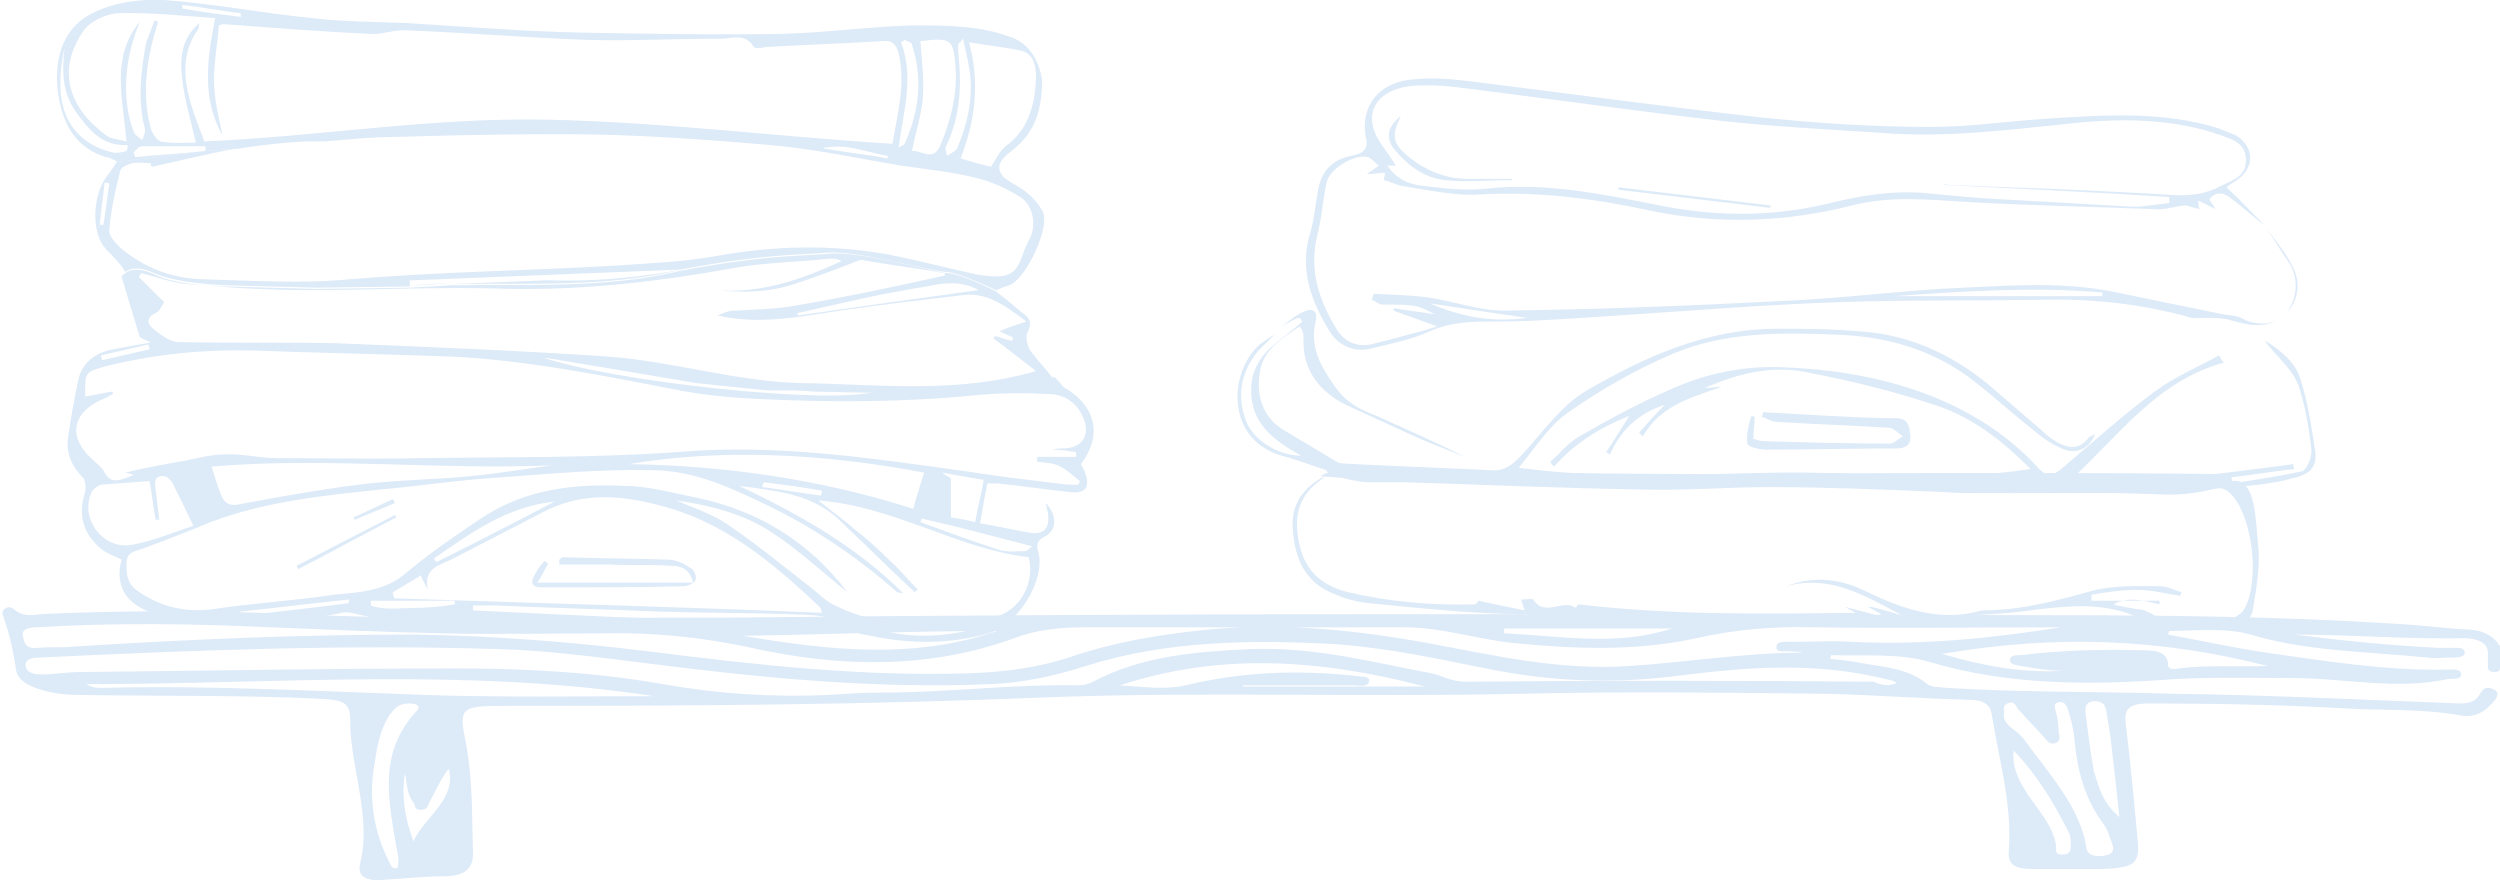 <svg xmlns="http://www.w3.org/2000/svg" width="272" height="96" viewBox="0 0 272 96" fill="none"><g clip-path="url(#clip0_4100_1924)"><path d="M44.981 91.529C46.171 88.899 49.743 86.926 48.817 83.638C47.891 84.822 47.362 86.137 46.7 87.32C46.568 87.715 46.436 88.109 45.774 88.109C44.98 88.109 45.245 87.584 44.981 87.32C44.187 86.268 44.319 85.216 44.054 84.164C43.658 86.663 44.054 89.03 44.981 91.529ZM163.65 68.383C163.65 68.515 163.65 68.647 163.65 68.909C169.735 69.173 175.821 70.356 181.907 68.383H163.65ZM219.082 81.666C218.817 84.033 220.272 86.005 221.728 87.978C222.654 89.293 223.58 90.608 223.712 92.186C223.712 92.581 223.58 92.975 224.374 92.975C225.167 92.975 225.3 92.581 225.3 92.055C225.3 91.66 225.3 91.134 225.167 90.74C223.58 87.584 221.86 84.559 219.082 81.666ZM230.591 88.899C230.327 86.268 230.062 84.033 229.798 81.797C229.665 80.219 229.401 78.773 229.136 77.195C229.004 76.668 228.739 76.274 227.813 76.274C226.887 76.405 226.887 76.931 226.887 77.457C227.152 79.562 227.416 81.666 227.813 83.901C228.342 85.479 228.607 87.189 230.591 88.899ZM43.261 94.422C43.525 93.37 43.128 92.449 42.996 91.397C42.202 86.663 41.276 81.797 45.245 77.457C45.907 76.8 45.377 76.537 44.451 76.537C43.261 76.537 42.864 77.195 42.335 77.852C41.276 79.562 41.012 81.403 40.747 83.112C40.086 86.794 40.615 90.477 42.467 94.027C42.599 94.29 42.731 94.553 43.261 94.422ZM80.833 69.173C90.093 70.751 99.354 71.803 108.482 68.647C99.222 68.647 89.961 69.041 80.833 69.173ZM121.844 74.564C124.226 74.696 126.607 75.09 128.988 74.564C134.942 73.118 141.027 72.855 147.245 73.512C147.907 73.644 148.965 73.512 148.965 74.038C148.965 74.827 147.774 74.564 147.245 74.564C143.276 74.564 139.307 74.564 135.206 74.564V74.696H155.051C143.409 71.671 132.693 71.014 121.844 74.564ZM246.732 72.46C234.825 69.436 223.712 69.041 211.276 71.145C215.774 72.46 220.008 73.249 224.506 72.986C222.918 72.986 221.463 72.723 219.875 72.46C219.346 72.329 218.685 72.329 218.685 71.803C218.685 71.277 219.346 71.277 219.875 71.277C224.241 70.751 228.607 70.619 233.105 70.751C234.428 70.751 235.883 70.882 235.883 72.329C235.883 72.855 236.545 72.855 237.074 72.723C240.117 72.329 243.16 72.592 246.732 72.46ZM223.977 79.693C224.109 80.088 224.241 80.614 223.58 80.877C222.918 81.008 222.786 80.614 222.389 80.219C221.463 79.167 220.537 78.246 219.611 77.195C219.346 76.931 219.214 76.142 218.42 76.537C217.759 76.8 218.156 77.326 218.023 77.721C217.891 78.904 219.479 79.43 220.14 80.351C222.918 84.164 226.358 87.847 227.019 92.318C227.152 93.107 228.078 93.238 228.872 93.107C229.93 92.975 230.062 92.449 229.798 91.792C229.533 91.134 229.401 90.345 228.872 89.688C226.755 86.794 225.961 83.638 225.697 80.351C225.564 79.167 225.3 78.115 224.903 76.931C224.77 76.668 224.506 76.274 223.977 76.405C223.447 76.537 223.58 76.8 223.58 77.063C223.844 77.984 223.977 78.773 223.977 79.693ZM9.393 74.433C10.187 74.959 10.981 74.827 11.774 74.827C23.416 74.564 34.926 75.222 46.436 75.616C54.638 75.879 62.973 75.748 71.175 75.748C50.669 72.592 30.031 74.433 9.393 74.433ZM206.381 74.301C206.117 74.17 205.984 74.038 205.852 74.038C205.323 73.907 204.661 73.775 204.132 73.644C196.988 72.066 189.844 72.592 182.7 73.512C175.556 74.433 168.677 74.17 161.665 72.723C156.374 71.671 150.949 70.488 145.393 70.093C136.132 69.567 126.872 69.699 118.14 72.46C114.833 73.512 111.393 74.301 107.689 74.433C95.253 74.959 82.949 73.775 70.646 72.197C65.222 71.54 59.665 70.751 54.109 70.619C37.44 70.093 20.903 70.751 4.366 71.54C3.572 71.54 2.778 71.671 2.778 72.329C2.778 73.118 3.572 73.381 4.498 73.381C5.953 73.381 7.276 73.118 8.732 73.118C22.358 72.986 35.984 72.723 49.479 72.723C57.02 72.723 64.693 73.118 72.101 74.433C78.055 75.485 84.008 75.879 89.961 75.616C91.945 75.485 94.062 75.353 96.047 75.353C103.058 75.353 110.07 74.433 117.214 74.564C117.875 74.564 118.405 74.433 118.934 74.17C124.093 71.408 130.047 70.882 136.132 70.619C143.012 70.356 149.362 72.066 155.712 73.249C156.903 73.512 157.961 74.17 159.416 74.17C174.233 74.038 189.051 74.038 203.868 74.17C204.661 74.564 205.588 74.696 206.381 74.301ZM224.241 68.252C215.245 68.252 206.249 68.383 197.253 68.252C192.887 68.121 188.654 68.515 184.553 69.436C177.938 70.882 171.323 70.619 164.708 69.962C160.739 69.567 156.903 68.252 152.802 68.252C141.16 68.252 129.65 68.252 118.008 68.252C115.362 68.252 112.716 68.515 110.335 69.436C100.942 72.855 91.284 72.592 81.759 70.488C76.335 69.304 70.91 68.778 65.354 68.909C59.665 68.909 54.109 69.041 48.42 68.909C42.07 68.778 35.852 68.515 29.502 68.252C21.035 67.858 12.436 67.726 3.969 68.252C3.043 68.252 2.249 68.515 2.514 69.304C2.646 69.962 2.778 70.619 4.101 70.488C5.424 70.356 6.615 70.488 7.938 70.356C20.241 69.567 32.677 69.041 45.113 69.041C53.712 69.173 62.179 69.83 70.646 70.882C82.156 72.329 93.798 73.644 105.572 73.249C109.409 73.118 113.245 72.592 116.685 71.408C121.315 69.83 126.21 69.041 131.237 68.515C139.44 67.726 147.377 68.515 155.315 69.962C162.459 71.277 169.603 72.986 177.276 72.46C183.494 72.066 189.712 71.014 196.062 71.014C195.665 70.882 195.268 70.882 195.004 70.882C194.342 70.751 193.152 71.145 193.284 70.356C193.284 69.699 194.342 69.83 195.004 69.83C197.121 69.83 199.37 69.699 201.486 69.83C209.027 70.225 216.7 69.436 224.241 68.252ZM249.642 69.041C254.802 69.699 259.961 70.225 265.253 70.488C265.65 70.488 266.179 70.488 266.576 70.488C267.237 70.488 268.163 70.356 268.163 71.014C268.163 71.54 267.237 71.54 266.708 71.54C265.782 71.54 264.856 71.671 264.062 71.54C257.58 70.882 250.965 70.882 244.879 69.041C242.101 68.252 238.926 68.647 236.016 68.647C236.016 68.778 235.883 68.909 235.883 69.041C239.455 69.699 243.027 70.488 246.599 71.014C253.082 71.934 259.564 72.986 266.179 72.855C266.84 72.855 267.767 72.723 267.767 73.381C267.767 74.038 266.708 73.775 266.179 73.907C260.623 75.09 255.066 73.775 249.51 73.775C245.012 73.775 240.646 73.644 236.28 73.907C227.416 74.564 218.553 74.564 210.086 72.066C206.646 71.014 202.809 71.408 199.237 71.277L199.105 71.671C200.296 71.803 201.619 71.934 202.809 72.197C205.323 72.592 207.837 72.855 209.689 74.433C210.218 74.827 210.879 74.696 211.541 74.827C219.875 75.353 228.21 75.222 236.545 75.485C246.864 75.616 257.183 76.142 267.634 76.537C268.693 76.537 269.354 76.274 269.751 75.616C270.016 75.222 270.28 74.564 271.206 74.959C272 75.222 271.735 75.879 271.339 76.274C270.545 77.326 269.354 78.115 267.767 77.852C263.533 77.063 259.167 77.326 254.934 77.063C247.922 76.668 240.778 76.537 233.767 76.537C231.782 76.537 231.121 77.063 231.253 78.51C231.782 82.849 232.179 87.058 232.576 91.397C232.84 94.027 232.179 94.422 228.607 94.553C226.093 94.553 223.58 94.553 221.198 94.553C219.346 94.553 218.42 94.159 218.553 92.581C218.949 87.584 217.494 82.718 216.7 77.721C216.568 76.668 215.774 76.142 214.319 76.142C209.16 76.011 204 75.616 198.84 75.485C187.595 75.353 176.482 75.222 165.237 75.485C148.039 75.879 130.84 75.222 113.642 75.879C94.724 76.668 75.805 76.8 56.887 76.8C56.49 76.8 55.961 76.8 55.564 76.8C50.14 76.8 49.876 76.8 50.669 80.745C51.463 84.822 51.331 88.767 51.463 92.844C51.463 94.422 50.669 95.342 48.288 95.342C46.039 95.342 43.79 95.605 41.541 95.737C39.821 95.868 38.895 95.342 39.16 94.027C40.483 88.767 38.101 83.638 38.101 78.378C38.101 76.405 37.44 76.142 34.529 76.011C25.93 75.616 17.463 75.748 8.864 75.616C7.409 75.616 5.953 75.485 4.63 75.09C3.175 74.696 1.852 74.038 1.72 72.723C1.455 70.882 1.058 69.041 0.397 67.2C0.265 66.805 0.132 66.411 0.661 66.148C1.191 65.885 1.455 66.279 1.852 66.542C2.646 67.068 3.704 66.937 4.63 66.805C13.627 66.411 22.623 66.411 31.619 66.805C45.377 67.463 59.269 67.2 73.159 67.2C75.144 67.2 77.128 67.2 78.981 67.2C127.004 66.674 175.027 66.805 223.051 66.937C235.486 66.937 248.054 67.068 260.49 67.858C263.268 67.989 266.047 68.383 268.825 68.515C271.339 68.647 272.926 70.751 272.132 72.592C272 72.855 271.868 73.118 271.471 73.118C270.809 73.118 270.677 72.855 270.677 72.46C270.677 72.066 270.677 71.671 270.677 71.277C270.809 70.093 269.883 69.567 268.428 69.436C261.813 69.567 255.728 69.041 249.642 69.041Z" fill="#DDEAF8"></path><path d="M32.28 61.545C35.852 59.704 39.424 57.863 42.996 56.022C42.996 56.154 43.129 56.285 43.129 56.285C39.556 58.126 35.985 60.099 32.413 61.94C32.413 61.808 32.28 61.677 32.28 61.545Z" fill="#DDEAF8"></path><path d="M38.498 56.285C39.953 55.627 41.276 54.97 42.731 54.312C42.864 54.444 42.864 54.575 42.996 54.707C41.541 55.364 40.086 55.891 38.63 56.548C38.498 56.416 38.498 56.416 38.498 56.285Z" fill="#DDEAF8"></path><path d="M59.665 61.282C59.269 61.94 59.004 62.597 58.475 63.386H75.409C75.012 61.677 73.821 61.545 72.763 61.545C70.646 61.414 68.397 61.545 66.28 61.414C64.428 61.414 62.576 61.414 60.856 61.414C60.856 61.282 60.856 61.151 60.856 60.888C60.988 60.756 61.121 60.625 61.253 60.625C65.09 60.756 68.794 60.756 72.63 60.888C73.556 60.888 74.35 61.282 75.144 61.808C75.541 61.94 75.805 62.729 75.673 63.123C75.541 63.386 74.879 63.781 74.483 63.781C69.323 63.912 64.163 63.912 59.004 63.912C57.813 63.912 57.681 63.386 58.21 62.466C58.475 61.94 58.872 61.414 59.269 61.019C59.401 61.151 59.533 61.282 59.665 61.282Z" fill="#DDEAF8"></path><path d="M155.58 33.008C158.887 34.455 162.327 35.112 166.164 34.586C162.459 34.06 159.02 33.534 155.58 33.008ZM206.117 32.219H228.739C228.739 32.088 228.739 31.956 228.739 31.825C221.199 31.167 213.658 31.693 206.117 32.219ZM211.409 20.121C211.409 20.121 211.673 19.989 211.938 20.121C219.082 20.384 226.358 20.647 233.502 21.041C236.28 21.173 238.926 21.699 241.572 20.252C242.895 19.595 244.483 19.2 244.35 17.227C244.218 15.386 242.63 15.123 241.307 14.597C241.175 14.597 241.043 14.597 240.911 14.466C235.486 12.756 229.798 12.888 224.241 13.545C217.759 14.203 211.409 14.992 204.794 14.466C198.973 14.071 193.152 13.808 187.331 13.151C178.07 12.099 168.809 10.784 159.416 9.6C157.564 9.337 155.58 9.206 153.728 9.337C150.685 9.6 148.833 11.31 149.362 13.677C149.627 15.123 150.817 16.307 151.611 17.622C151.743 17.753 151.743 17.885 151.876 18.017C151.611 18.017 151.346 18.017 150.95 18.017C152.008 19.595 153.463 20.121 155.051 20.252C157.3 20.515 159.549 20.778 161.798 20.515C168.016 19.858 173.969 21.041 179.922 22.225C186.14 23.54 192.358 23.671 198.576 22.225C202.28 21.304 205.985 20.647 209.821 21.041C212.599 21.304 215.245 21.567 218.023 21.699C222.654 21.962 227.416 22.225 232.047 22.488C233.37 22.488 234.693 22.225 236.016 22.093C236.016 21.83 236.016 21.699 236.016 21.436C227.813 20.91 219.479 20.515 211.409 20.121ZM246.467 24.592C247.525 26.17 248.848 27.616 249.642 29.458C250.833 32.351 248.716 35.375 245.541 35.375C244.483 35.375 243.292 34.981 242.234 34.718C241.44 34.586 240.778 34.586 239.985 34.586C239.323 34.586 238.662 34.718 238 34.455C232.708 33.008 227.416 32.482 221.992 32.614C214.716 32.745 207.307 32.614 200.031 32.877C192.093 33.14 184.156 33.797 176.086 34.323C171.72 34.586 167.222 34.981 162.856 34.981C160.343 34.981 157.961 34.981 155.58 36.033C153.595 36.953 151.479 37.348 149.362 37.874C147.51 38.4 145.79 37.742 144.732 36.164C142.615 32.745 141.292 29.195 142.615 25.118C143.012 23.671 143.144 22.093 143.409 20.647C143.806 18.543 144.996 17.359 146.981 16.964C148.304 16.701 148.965 16.307 148.568 14.729C148.039 11.573 150.023 9.074 153.331 8.68C155.448 8.416 157.564 8.548 159.681 8.811C170.265 10.126 180.848 11.573 191.432 12.756C197.65 13.414 203.868 13.808 210.086 13.808C214.451 13.808 218.685 13.151 223.051 12.888C229.136 12.493 235.354 12.099 241.307 13.94C241.969 14.203 242.63 14.466 243.292 14.729C245.144 15.912 245.409 18.017 243.557 19.463C243.027 19.858 242.498 20.121 242.234 20.384C243.821 21.83 245.144 23.277 246.467 24.592C245.276 23.671 244.086 22.619 242.895 21.699C242.101 21.041 241.175 20.647 240.381 21.699C240.514 21.962 240.778 22.225 241.043 22.751C240.249 22.356 239.72 22.093 239.191 21.83C239.191 22.225 239.191 22.488 239.323 22.751C238.662 22.619 238.132 22.356 237.603 22.356C236.545 22.488 235.354 22.882 234.296 22.751C227.416 22.488 220.669 22.356 213.79 21.962C209.689 21.699 205.588 21.304 201.486 22.356C194.21 24.197 186.802 24.46 179.393 22.882C173.308 21.567 167.09 20.778 160.739 21.173C158.093 21.304 155.315 20.647 152.669 20.252C151.876 20.121 151.214 19.726 150.553 19.595C150.553 19.463 150.685 19.069 150.685 18.805C150.023 18.805 149.494 18.937 148.7 18.937C149.097 18.674 149.494 18.411 150.023 18.017C149.494 17.622 149.23 17.227 148.833 17.096C147.378 16.701 144.599 18.411 144.335 19.858C143.938 21.699 143.806 23.54 143.409 25.249C142.35 29.195 143.409 32.482 145.393 35.77C146.319 37.348 147.907 37.874 149.627 37.348C151.346 36.953 153.066 36.427 154.654 36.033C155.051 35.901 155.58 35.77 156.374 35.507C154.521 34.849 153.066 34.323 151.611 33.797C151.611 33.666 151.611 33.666 151.743 33.534C153.066 33.797 154.522 33.929 156.109 34.192C154.125 33.14 153.992 33.14 150.42 33.14C150.023 33.14 149.627 32.745 149.23 32.614C149.362 32.351 149.362 32.088 149.494 31.956C151.479 32.088 153.331 32.088 155.315 32.351C158.093 32.745 160.872 33.797 163.65 33.797C173.704 33.666 183.759 33.271 193.946 32.745C200.56 32.482 207.043 31.562 213.658 31.299C219.214 31.036 224.771 30.641 230.327 31.825C234.164 32.614 238 33.403 241.837 34.192C242.63 34.323 243.424 34.323 244.086 34.718C245.806 35.638 248.187 35.244 249.113 33.534C250.039 31.825 250.039 29.984 248.848 28.274C247.922 26.959 247.261 25.775 246.467 24.592Z" fill="#DDEAF8"></path><path d="M190.903 45.37C190.903 46.159 190.77 46.816 190.77 47.737C191.167 47.868 191.564 48 191.961 48C196.459 48.132 200.957 48.263 205.588 48.263C206.117 48.263 206.514 47.737 207.043 47.474C206.646 47.211 206.117 46.685 205.72 46.553C201.619 46.291 197.385 46.159 193.284 45.896C192.755 45.896 192.226 45.501 191.696 45.37C191.696 45.238 191.829 44.975 191.829 44.844C194.21 44.975 196.459 45.107 198.84 45.238C201.354 45.37 203.735 45.501 206.249 45.501C207.704 45.501 207.704 46.422 207.837 47.343C207.969 48.263 207.44 48.789 206.381 48.789C201.619 48.789 196.988 48.921 192.226 48.921C191.432 48.921 190.241 48.658 190.109 48.263C189.977 47.343 190.241 46.29 190.506 45.37C190.506 45.238 190.638 45.238 190.903 45.37Z" fill="#DDEAF8"></path><path d="M164.444 19.595C162.062 19.595 159.549 19.858 157.167 19.595C154.918 19.331 153.198 18.016 151.743 16.307C150.685 14.992 150.949 13.808 152.405 12.625C151.346 14.86 151.479 15.649 153.463 17.227C155.183 18.542 157.035 19.331 159.284 19.463C161.004 19.463 162.724 19.463 164.576 19.463C164.444 19.595 164.444 19.595 164.444 19.595Z" fill="#DDEAF8"></path><path d="M192.623 22.619C187.066 21.962 181.642 21.304 176.086 20.647C176.086 20.515 176.086 20.515 176.086 20.384C181.642 21.041 187.066 21.699 192.623 22.356C192.623 22.488 192.623 22.619 192.623 22.619Z" fill="#DDEAF8"></path><path d="M225.3 52.734C230.591 52.734 235.883 53.523 241.175 52.34C241.175 52.208 241.175 52.077 241.175 51.945C235.883 52.208 230.591 52.471 225.3 52.734ZM209.16 52.208C209.16 52.34 209.16 52.471 209.16 52.603H222.786C222.786 52.471 222.786 52.34 222.786 52.208C218.156 51.814 213.658 52.603 209.16 52.208ZM139.44 35.507C140.233 34.981 140.895 34.323 141.821 33.929C142.879 33.403 143.409 33.929 143.144 34.981C142.482 37.742 143.673 39.847 145.261 42.082C146.584 43.923 148.039 44.581 149.759 45.238C152.934 46.685 156.241 48.132 159.416 49.71C157.432 48.921 155.315 48.132 153.331 47.211C151.082 46.159 148.7 45.107 146.451 44.055C143.541 42.608 141.689 40.241 141.821 36.822C141.821 36.559 141.821 36.296 141.689 36.033C141.689 35.901 141.556 35.77 141.424 35.507C139.44 36.822 137.455 38.005 137.058 40.504C136.661 43.003 137.323 45.37 139.704 46.816C141.689 48 143.673 49.184 145.658 50.367C145.922 50.499 156.903 50.893 162.195 51.156C163.65 51.288 164.444 50.63 165.37 49.71C167.751 47.211 169.735 44.186 172.646 42.477C178.996 38.794 185.743 35.77 193.284 35.77C196.195 35.77 199.105 35.77 202.016 36.033C207.44 36.296 212.07 38.4 216.171 41.688C218.156 43.397 220.14 45.107 222.125 46.816C222.654 47.343 223.183 47.737 223.844 48.132C225.035 48.789 226.226 48.921 227.152 47.737C227.284 47.474 227.549 47.474 227.946 47.211C227.416 48.657 226.093 49.447 224.638 48.921C223.58 48.526 222.521 47.868 221.595 47.08C219.214 45.238 217.097 43.266 214.716 41.425C210.483 38.137 205.588 36.69 200.296 36.427C194.078 36.164 187.728 36.033 181.907 38.532C177.938 40.241 174.233 42.345 170.661 44.844C168.545 46.29 167.09 48.657 165.237 50.893C175.027 52.208 184.288 51.551 193.549 51.419C202.677 51.288 211.805 52.471 220.934 51.025C217.891 48 214.716 45.501 210.879 44.186C206.249 42.608 201.354 41.425 196.591 40.504C192.755 39.715 189.051 40.636 185.479 42.214C186.14 42.214 186.669 42.082 187.331 42.082C184.023 43.266 180.716 44.055 178.732 47.474C178.599 47.343 178.467 47.211 178.335 47.08C179.261 46.027 180.187 44.975 181.113 44.055C178.202 44.975 176.35 46.816 175.16 49.447C175.027 49.315 174.895 49.315 174.763 49.184C175.556 48 176.35 46.685 177.276 45.238C173.969 46.553 171.323 48.263 169.074 50.762C168.942 50.63 168.809 50.499 168.677 50.236C169.735 49.315 170.661 48.132 171.852 47.474C175.027 45.633 178.202 43.923 181.51 42.477C185.479 40.636 189.844 39.715 194.342 39.978C207.043 40.504 216.171 44.712 221.86 51.025C222.654 51.814 223.183 51.814 224.109 51.156C227.549 48.263 230.856 45.238 234.428 42.608C236.545 41.03 239.058 39.978 241.44 38.663C241.572 38.926 241.704 39.189 241.969 39.452C234.693 41.425 230.591 47.343 225.432 52.077C233.502 52.734 241.44 51.551 249.51 50.499C249.51 50.63 249.51 50.893 249.642 51.025C247.261 51.288 245.012 51.682 242.63 51.945C242.63 52.208 242.63 52.34 242.763 52.603C245.409 52.208 247.922 51.814 250.436 51.288C250.965 51.156 251.494 49.841 251.494 49.052C251.23 46.685 250.833 44.186 250.039 41.819C249.51 40.504 248.319 39.321 247.261 38.137C246.996 37.742 246.599 37.48 246.467 37.085C248.187 38.137 249.774 39.452 250.304 41.293C251.097 43.792 251.494 46.422 251.891 49.052C252.156 50.893 251.23 51.682 249.245 52.077C243.689 53.786 222.389 53.655 216.171 53.655C214.584 53.655 212.864 53.655 211.276 53.523C204.926 53.26 198.576 52.997 192.358 52.997C187.86 52.997 183.362 53.392 178.732 53.26C170.132 53.129 161.533 52.734 152.934 52.471C152.272 52.471 148.965 52.471 148.7 52.471C146.981 52.34 144.07 51.551 144.335 51.156C142.615 50.63 141.027 49.973 139.44 49.578C133.222 47.737 133.751 40.373 137.058 37.48C137.588 37.085 138.117 36.69 138.646 36.427C138.117 36.953 137.455 37.611 136.926 38.137C134.942 40.504 134.545 43.134 135.603 45.896C136.397 47.868 139.043 49.578 141.556 49.578C138.514 47.868 136 46.027 136.132 42.214C136.265 38.4 139.44 37.085 141.689 34.981C141.556 34.849 141.556 34.718 141.424 34.586C140.895 34.586 140.233 35.112 139.44 35.507Z" fill="#DDEAF8"></path><path d="M146.451 50.762C151.743 50.893 156.903 51.025 162.195 51.288C163.65 51.419 184.553 51.682 193.813 51.551C202.942 51.419 245.144 51.419 242.763 51.682C242.763 51.945 242.763 52.077 242.895 52.34C245.541 51.945 245.409 57.074 245.673 59.178C245.938 61.414 245.541 63.781 245.144 66.148C245.012 67.463 243.953 68.121 242.498 68.121C238.926 68.252 235.354 68.383 232.047 66.937C228.739 65.622 225.432 65.885 221.86 66.279C217.626 66.937 213.261 66.937 209.027 67.2C207.175 67.332 205.323 67.594 203.339 67.594C190.374 67.332 177.409 67.2 164.444 66.805C159.284 66.674 154.125 66.148 148.965 65.622C147.377 65.49 145.79 64.964 144.467 64.307C141.556 62.86 140.763 60.099 140.63 57.074C140.63 54.575 141.953 52.997 144.07 51.814C143.938 51.945 143.805 52.208 143.541 52.34C141.027 54.181 140.763 56.679 141.424 59.441C142.086 62.203 143.938 63.781 146.716 64.438C151.214 65.49 155.844 65.885 160.475 65.753C160.607 65.753 160.872 65.359 160.872 65.359C162.591 65.753 164.047 66.016 165.899 66.411C165.634 65.753 165.634 65.622 165.502 65.227C166.031 65.227 166.693 65.096 166.825 65.227C168.016 67.2 170.132 65.096 171.455 66.148C171.588 65.885 171.72 65.753 171.72 65.753C181.774 66.937 191.829 66.805 201.883 66.674C201.619 66.542 201.222 66.279 200.693 66.016C202.148 66.411 203.339 66.674 204.529 67.068C204.529 66.937 204.529 66.937 204.661 66.805C204.132 66.542 203.735 66.279 203.206 66.016C203.868 66.016 204.529 66.279 205.058 66.411C205.72 66.542 206.249 66.805 206.911 66.937C202.942 64.833 199.105 62.466 194.342 63.781C197.385 62.597 200.296 62.992 202.942 64.307C207.043 66.279 211.144 67.726 215.642 66.411H215.774C219.876 66.411 223.712 65.359 227.549 64.307C229.93 63.649 232.576 63.781 234.957 63.781C235.751 63.781 236.545 64.175 237.339 64.438C237.339 64.57 237.206 64.701 237.206 64.833C235.619 64.57 234.031 64.175 232.444 64.175C230.856 64.175 229.136 64.438 227.549 64.701C227.549 64.964 227.549 65.096 227.549 65.359H234.957C234.957 65.49 234.957 65.622 234.957 65.753C233.237 65.359 231.65 64.833 229.93 65.753C230.856 66.016 231.782 66.148 232.576 66.279C232.973 66.279 233.37 66.411 233.634 66.542C234.296 66.805 234.957 67.463 235.751 67.463C237.868 67.594 239.984 67.594 242.101 67.463C242.763 67.463 243.689 66.937 244.086 66.411C245.938 63.518 245.144 56.022 242.63 53.655C242.233 53.26 241.572 52.997 241.175 53.129C239.058 53.655 237.074 53.918 234.957 53.786C228.739 53.523 222.389 53.655 216.171 53.523C214.584 53.523 212.864 53.523 211.276 53.392C204.926 53.129 198.576 52.866 192.358 52.866C187.86 52.866 183.362 53.26 178.732 53.129C170.132 52.997 161.533 52.603 152.934 52.34C152.272 52.34 150.553 52.077 149.626 52.208C149.362 52.34 148.965 52.208 148.7 52.208C146.981 52.077 145.393 51.945 143.673 51.814C144.202 51.419 146.319 50.762 146.451 50.762Z" fill="#DDEAF8"></path><path d="M117.082 49.184C117.082 49.315 117.082 49.578 117.082 49.71H112.848C112.848 49.841 112.848 50.104 112.848 50.236C113.774 50.367 114.7 50.367 115.362 50.762C116.156 51.156 116.817 51.814 117.479 52.34C117.479 52.471 117.346 52.603 117.346 52.734C116.553 52.734 115.891 52.734 115.097 52.603C111.79 52.208 108.482 51.814 105.175 51.288C94.724 49.841 84.405 48.263 73.689 49.184C64.428 49.841 55.035 49.71 45.642 49.841C40.483 49.973 35.191 49.841 30.031 49.841C28.179 49.841 26.195 49.315 24.342 49.447C23.02 49.447 21.564 49.841 20.241 50.104C17.992 50.499 15.743 50.893 13.627 51.419C13.759 51.419 14.156 51.551 14.553 51.682C13.362 52.077 12.039 52.997 11.245 51.156C10.981 50.762 10.584 50.499 10.187 50.104C7.276 47.605 7.805 44.844 11.245 43.397C11.642 43.266 11.907 43.003 12.303 42.871C12.303 42.74 12.303 42.74 12.171 42.608C11.245 42.74 10.319 43.003 9.261 43.134C9.261 40.373 9.261 40.504 11.51 39.847C16.802 38.532 22.093 38.005 27.517 38.137C34.661 38.4 41.938 38.532 49.082 38.795C57.416 39.189 65.751 40.899 73.953 42.477C76.731 43.003 79.51 43.266 82.288 43.397C90.226 43.792 98.163 43.792 106.101 43.003C108.747 42.74 111.393 42.74 114.039 42.871C115.759 42.871 117.214 43.792 117.875 45.501C118.669 47.343 117.743 48.789 115.626 48.789C115.23 48.789 114.965 48.789 114.568 48.921C115.362 48.921 116.156 49.052 117.082 49.184ZM106.101 56.811C105.043 56.548 104.249 56.416 103.455 56.285C103.455 54.838 103.455 53.392 103.455 52.077C103.455 51.945 102.926 51.814 102.529 51.419C103.984 51.682 105.44 51.945 107.027 52.208C106.763 53.786 106.366 55.233 106.101 56.811ZM112.319 59.441C112.054 59.573 111.79 59.967 111.525 59.967C110.599 59.967 109.673 60.099 108.747 59.836C105.837 58.915 103.058 57.863 100.148 56.811C100.148 56.679 100.28 56.548 100.28 56.416C104.381 57.337 108.218 58.389 112.319 59.441ZM89.432 53.392C89.432 53.523 89.432 53.655 89.3 53.918C87.183 53.655 85.066 53.26 82.949 52.997C82.949 52.866 82.949 52.734 83.082 52.471C85.198 52.734 87.315 52.997 89.432 53.392ZM68.397 50.499C78.451 48.789 89.432 49.315 100.545 51.419C100.148 52.734 99.751 53.918 99.354 55.364C89.167 52.077 78.451 50.63 68.397 50.499ZM23.02 50.762C35.455 49.71 47.759 51.156 60.062 50.63C57.02 51.025 54.109 51.551 51.066 51.814C47.097 52.208 42.996 52.208 39.027 52.734C34.794 53.26 30.428 54.049 26.195 54.838C25.004 55.101 24.475 54.838 24.078 53.918C23.681 52.997 23.416 51.945 23.02 50.762ZM107.424 67.332C101.603 68.252 95.782 68.515 90.358 65.622C89.697 65.228 89.035 64.57 88.374 64.044C85.331 61.677 82.288 59.178 78.981 56.943C77.393 55.891 75.409 55.233 73.556 54.444C77.261 54.97 80.833 55.891 83.876 57.863C86.918 59.836 89.564 62.334 92.21 64.438C88.109 59.047 82.685 55.627 75.938 54.181C73.292 53.655 70.514 52.866 67.868 52.866C62.311 52.603 56.887 53.26 52.124 56.548C49.346 58.389 46.7 60.23 44.187 62.334C41.938 64.307 39.16 64.438 36.381 64.701C32.016 65.359 27.517 65.622 23.152 66.279C20.109 66.674 17.331 66.016 14.817 64.175C13.759 63.386 13.759 62.334 13.759 61.151C13.891 59.967 14.817 59.967 15.479 59.704C17.992 58.784 20.373 57.863 22.887 56.811C28.84 54.575 35.058 53.918 41.409 53.26C45.774 52.866 50.008 52.208 54.373 51.945C59.93 51.551 65.354 51.025 70.91 51.156C75.409 51.156 79.377 52.997 83.479 54.97C88.638 57.468 93.269 60.625 97.634 64.438C97.634 64.438 97.766 64.438 98.296 64.57C93.004 59.31 86.786 55.891 80.436 52.866C84.272 53.392 88.109 53.655 91.152 56.416C93.798 58.915 96.311 61.414 98.957 63.912C99.09 64.044 99.354 64.175 99.486 64.438C99.619 64.307 99.751 64.175 99.883 64.175C98.825 63.123 97.899 61.94 96.708 60.888C95.517 59.704 94.327 58.652 93.004 57.6C91.813 56.548 90.49 55.627 89.035 54.444C97.37 55.101 104.117 59.704 111.922 60.625C112.716 63.781 110.599 66.937 107.424 67.332ZM92.078 67.2C96.973 69.173 102 68.384 107.16 68.121C102 69.699 96.973 69.567 92.078 67.2ZM47.23 60.756C51.199 57.995 55.167 55.101 60.327 54.575C56.093 56.811 51.728 59.047 47.494 61.151C47.362 61.019 47.23 60.888 47.23 60.756ZM42.864 65.096C42.864 64.833 42.731 64.701 42.731 64.438C43.658 63.912 44.716 63.255 45.774 62.597C46.039 63.255 46.303 63.649 46.568 64.175C46.039 61.94 47.627 61.545 49.082 60.888C52.389 59.178 55.697 57.468 59.004 55.759C62.973 53.655 66.942 53.786 71.175 54.838C78.584 56.548 84.008 61.151 89.3 66.148C89.3 66.148 89.3 66.279 89.432 66.674C73.821 66.016 58.342 65.622 42.864 65.096ZM44.848 66.148C43.393 66.148 41.806 66.411 40.35 65.885C40.35 65.754 40.35 65.49 40.35 65.359H49.479C49.479 65.49 49.479 65.622 49.479 65.754C48.023 66.016 46.436 66.148 44.848 66.148ZM26.062 67.069C26.062 66.805 26.062 66.674 26.062 66.543C30.031 66.148 34 65.622 37.969 65.227C37.969 65.359 37.969 65.49 37.969 65.622C34 66.148 30.031 66.543 26.062 67.069ZM9.922 53.655C10.055 53.26 10.584 52.866 10.981 52.734C12.7 52.603 14.42 52.471 16.272 52.34C16.537 53.786 16.669 55.101 16.934 56.548C17.066 56.548 17.198 56.548 17.331 56.548C17.198 55.496 17.066 54.444 16.934 53.26C16.802 52.471 16.802 51.682 17.86 51.814C18.257 51.814 18.786 52.471 18.918 52.866C19.58 54.181 20.241 55.496 21.035 57.206C18.654 57.995 16.537 58.915 14.156 59.31C11.113 59.704 8.732 56.416 9.922 53.655ZM16.14 37.48C16.14 37.611 16.272 37.874 16.272 38.005C14.553 38.4 12.833 38.795 11.113 39.189C11.113 39.058 10.981 38.795 10.981 38.663C12.7 38.269 14.42 37.874 16.14 37.48ZM117.611 50.499C119.992 47.343 119.198 44.186 115.891 42.214C115.626 42.082 115.494 41.951 115.362 41.688C115.097 41.425 114.965 41.162 114.7 41.03C113.774 41.293 112.584 41.556 111.128 41.951C108.086 42.608 95.253 42.608 95.253 42.608C90.226 44.055 66.677 41.556 58.739 38.795C58.739 38.795 23.284 37.611 20.77 37.742C18.257 37.874 16.669 37.217 16.669 37.217C15.082 37.48 13.759 37.742 12.303 38.005C10.319 38.4 8.864 39.452 8.467 41.556C8.07 43.529 7.673 45.633 7.409 47.605C7.144 49.315 7.805 50.762 9.128 52.077C9.261 52.34 9.393 53.129 9.261 53.523C8.467 56.022 8.996 57.995 10.981 59.704C11.642 60.23 12.436 60.493 13.23 60.888C12.568 63.255 13.362 65.228 15.611 66.279C17.066 67.069 18.654 67.595 20.241 67.726C25.93 67.989 31.619 67.858 37.175 66.674C37.704 66.543 38.233 66.674 38.763 66.805C40.086 67.069 41.409 67.463 42.731 67.463C48.949 67.726 55.167 67.726 61.253 67.858C70.91 68.121 80.568 68.384 90.358 68.647C90.623 68.647 90.755 68.515 91.019 68.384C91.019 68.252 91.019 68.252 91.019 68.121C77.79 67.595 64.693 67.069 51.463 66.411C51.463 66.279 51.463 66.016 51.463 65.885C52.389 65.885 53.183 65.885 54.109 65.885C59.93 66.148 65.883 66.279 71.704 66.543C76.202 66.674 80.833 66.674 85.331 66.805C87.977 66.937 90.755 66.674 93.004 68.647C93.401 69.041 94.195 69.041 94.724 69.173C99.09 70.093 103.323 70.093 107.556 68.91C110.732 67.989 113.774 63.123 112.981 60.099C112.716 59.31 112.848 58.784 113.642 58.389C114.965 57.732 115.097 56.154 113.774 54.707C113.907 55.364 114.039 55.759 114.039 56.154C114.171 57.337 113.642 58.126 112.319 57.995C110.467 57.732 108.482 57.206 106.63 56.943C106.895 55.364 107.16 53.918 107.424 52.603C107.821 52.603 108.218 52.603 108.615 52.603C111.128 52.866 113.774 53.26 116.288 53.523C118.14 53.786 118.669 52.997 118.008 51.288C117.875 51.025 117.743 50.762 117.611 50.499ZM11.245 24.46C11.113 24.46 10.981 24.46 10.848 24.46C10.981 22.882 11.245 21.436 11.377 19.858C11.51 19.858 11.774 19.858 11.907 19.989C11.642 21.436 11.51 23.014 11.245 24.46ZM113.377 22.882C112.716 21.699 111.658 20.778 110.467 20.121C109.805 19.726 109.144 19.332 108.879 18.937L96.576 16.701C96.576 16.833 96.576 17.096 96.576 17.227C94.327 16.833 92.078 16.57 89.697 16.175C89.697 16.044 89.697 15.912 89.697 15.781C89.697 15.781 77.393 14.729 67.868 14.071C58.342 13.282 49.876 14.203 48.817 14.071C48.288 14.071 41.673 14.597 35.058 15.123C43.79 14.86 52.389 14.597 61.121 14.597C68.662 14.597 76.202 15.123 83.743 15.781C88.506 16.175 93.269 17.227 98.031 18.017C100.677 18.411 103.455 18.674 106.101 19.332C107.821 19.726 109.541 20.515 110.996 21.436C112.319 22.225 112.716 24.197 112.187 25.644C111.922 26.17 111.658 26.696 111.393 27.354C110.599 29.721 110.07 30.51 106.233 29.852C103.191 29.195 100.148 28.405 96.973 27.748C90.623 26.564 84.272 26.696 77.79 27.88C74.086 28.537 70.117 28.669 66.412 28.932C57.02 29.458 47.494 29.589 38.101 30.378C32.677 30.904 27.253 30.51 21.829 30.378C18.521 30.247 15.611 29.063 13.097 26.959C12.568 26.433 11.774 25.644 11.907 24.986C12.039 22.882 12.568 20.647 13.097 18.543C13.23 18.148 13.891 17.885 14.42 17.753C15.082 17.622 15.743 17.753 16.405 17.753C16.405 17.885 16.405 18.017 16.537 18.148C19.58 17.491 22.623 16.701 25.665 16.175H25.798C23.681 16.307 22.226 16.438 22.226 16.438L12.7 17.622C12.303 18.279 11.907 18.805 11.51 19.332C10.055 21.436 9.922 25.381 11.51 27.09C12.303 27.88 13.097 28.669 13.627 29.589C14.156 29.195 15.082 28.932 16.802 29.721C19.448 30.904 24.607 31.036 24.607 31.036L34.397 31.299L44.584 31.167C44.584 30.904 44.584 30.773 44.584 30.51C54.373 30.115 64.296 29.721 74.086 29.326C83.082 27.616 86.918 27.748 90.093 27.485C93.269 27.222 101.471 29.589 103.058 29.589C104.514 29.721 108.35 31.562 108.35 31.562C109.012 31.299 109.409 31.167 109.805 31.036C111.658 30.378 114.436 24.46 113.377 22.882ZM88.638 42.477C90.755 42.608 93.004 42.608 95.121 42.608L88.638 42.477ZM44.716 31.036L49.214 30.773C47.759 30.904 46.171 31.036 44.716 31.036Z" fill="#DDEAF8"></path><path d="M74.218 29.326C66.016 31.299 57.549 30.773 49.214 30.904L59.136 30.51C59.136 30.378 65.09 31.036 74.218 29.326Z" fill="#DDEAF8"></path><path d="M58.607 38.795C68.661 39.058 78.584 41.819 88.638 42.477H83.478L75.805 41.688L58.607 38.795Z" fill="#DDEAF8"></path><path d="M87.447 41.688C80.171 41.556 73.292 39.321 66.148 38.794C56.358 38.137 46.568 37.742 36.646 37.348C30.957 37.216 25.136 37.348 19.447 37.216C18.521 37.216 17.463 36.427 16.669 35.77C16.14 35.375 15.743 34.586 16.934 34.06C17.331 33.929 17.595 33.271 17.86 32.877C16.934 31.956 16.008 31.036 15.082 30.115C15.214 29.984 15.346 29.852 15.346 29.721C17.066 30.115 18.654 30.773 20.373 30.904C24.739 31.299 29.105 31.562 33.338 31.562C40.747 31.562 48.156 31.167 55.564 31.43C63.634 31.562 71.704 30.641 79.642 29.195C83.082 28.537 86.786 28.537 90.226 28.142C90.623 28.142 91.152 28.142 91.549 28.405C86.786 30.641 81.891 32.219 76.599 31.43C79.774 31.825 82.949 31.956 85.992 31.036C88.506 30.247 90.887 29.326 93.268 28.405C93.401 28.405 93.533 28.274 93.665 28.274C96.708 28.8 99.751 29.195 102.794 29.721C102.794 29.852 102.794 29.984 102.794 29.984C97.37 31.167 91.945 32.351 86.389 33.271C84.272 33.666 82.023 33.666 79.906 33.797C79.245 33.797 78.716 34.06 78.054 34.323C82.552 35.375 87.05 34.455 91.416 33.797C95.914 33.14 100.412 32.614 104.91 32.088C107.424 31.825 109.408 33.271 111.658 34.981C110.467 35.375 109.673 35.638 108.747 36.033C109.276 36.296 109.805 36.559 110.202 36.69C110.202 36.822 110.202 36.953 110.07 37.085C109.408 36.953 108.879 36.69 108.218 36.559C108.218 36.69 108.218 36.69 108.086 36.822C109.541 37.874 110.996 39.057 112.716 40.373C104.117 42.871 95.782 41.819 87.447 41.688ZM106.498 31.562C99.751 32.482 93.268 33.403 86.786 34.323C86.786 34.192 86.786 34.192 86.786 34.06C89.167 33.534 91.416 33.008 93.798 32.482C96.179 31.956 98.428 31.562 100.809 31.167C102.661 30.773 104.514 30.51 106.498 31.562ZM112.187 38.269C111.79 37.742 111.525 36.69 111.79 36.164C112.319 35.112 112.054 34.586 111.261 34.06C110.335 33.271 109.541 32.614 108.35 31.693C108.35 31.693 104.514 29.721 103.058 29.721C101.603 29.589 93.401 27.222 90.093 27.616C86.918 27.88 83.082 27.748 74.085 29.457C65.883 31.43 57.416 30.904 49.082 31.036L44.584 31.299L34.397 31.43L24.607 31.167C24.607 31.167 19.447 31.167 16.802 29.852C15.082 29.063 14.156 29.326 13.626 29.721C13.362 29.852 13.229 30.115 13.229 30.115L15.214 36.69L16.537 37.348C16.537 37.348 18.124 38.005 20.638 37.874C23.152 37.742 58.607 38.926 58.607 38.926C68.661 39.189 78.584 41.951 88.638 42.608L95.121 42.74C95.121 42.74 107.953 42.608 110.996 42.082C112.451 41.819 113.642 41.425 114.568 41.162C113.774 40.11 112.98 39.321 112.187 38.269Z" fill="#DDEAF8"></path><path d="M109.409 15.912C108.747 16.438 108.35 17.359 107.821 18.148C106.763 17.885 105.704 17.622 104.514 17.227C106.101 13.151 106.63 9.074 105.44 4.603C107.689 4.997 109.409 5.129 111.128 5.523C112.584 5.918 112.716 7.364 112.716 8.548C112.584 11.441 111.922 14.071 109.409 15.912ZM103.058 16.964C102.926 16.57 102.794 16.175 102.926 15.912C104.514 12.625 104.646 9.205 104.249 5.655C104.249 5.392 104.249 5.129 104.249 4.866C104.249 4.734 104.381 4.734 104.778 4.208C105.043 5.523 105.307 6.444 105.44 7.364C105.969 10.389 105.307 13.414 104.117 16.175C103.852 16.57 103.323 16.701 103.058 16.964ZM99.222 16.438C99.619 14.334 100.28 12.493 100.412 10.521C100.545 8.548 100.28 6.575 100.148 4.471C103.587 4.077 103.72 4.208 103.984 7.496C104.117 10.389 103.455 13.151 102.265 15.912C101.471 17.622 100.28 16.307 99.222 16.438ZM97.766 16.044C98.296 12.099 99.486 8.416 98.031 4.603C98.163 4.471 98.296 4.471 98.428 4.34C98.693 4.471 99.222 4.603 99.222 4.866C100.412 8.548 100.016 12.099 98.428 15.649C98.428 15.781 98.163 15.781 97.766 16.044ZM59.533 13.019C46.965 12.756 34.661 14.86 22.226 15.386C21.696 13.94 21.167 12.625 20.77 11.31C19.977 8.548 19.712 5.786 21.564 3.156C21.696 3.025 21.564 2.893 21.696 2.499C19.58 4.34 19.58 6.575 19.844 8.811C20.109 10.915 20.77 13.151 21.3 15.518C19.977 15.518 18.654 15.649 17.463 15.386C17.066 15.255 16.537 14.466 16.405 13.94C15.479 10.521 15.875 7.101 16.802 3.682C16.934 3.288 17.066 2.893 17.198 2.367C17.066 2.367 16.934 2.236 16.802 2.236C16.537 3.025 16.14 3.945 15.875 4.734C15.346 7.759 14.949 10.784 15.743 13.94C15.875 14.334 15.611 14.86 15.479 15.255C15.214 14.992 14.685 14.729 14.553 14.334C13.229 10.915 13.494 6.444 15.214 2.367C12.039 6.181 13.362 10.652 13.759 15.386C12.833 15.123 11.907 15.123 11.377 14.597C7.541 11.704 6.086 7.627 9.128 3.288C9.79 2.367 11.377 1.578 12.7 1.447C16.14 1.315 19.712 1.71 23.416 1.973C22.49 6.575 21.961 10.784 24.21 14.729C23.813 12.756 23.284 10.784 23.284 8.811C23.284 6.707 23.681 4.603 23.813 2.762C24.21 2.63 24.21 2.63 24.342 2.63C29.634 3.025 34.794 3.419 40.086 3.682C41.408 3.814 42.599 3.288 43.922 3.288C50.537 3.551 57.152 4.077 63.767 4.34C68.661 4.471 73.556 4.208 78.451 4.208C79.642 4.208 81.097 3.551 82.023 5.129C82.156 5.26 82.817 5.26 83.214 5.129C87.447 4.866 91.813 4.734 96.047 4.471C97.105 4.34 97.502 4.866 97.766 5.786C98.56 9.205 97.634 12.362 97.105 15.649C84.537 14.86 72.101 13.282 59.533 13.019ZM13.759 16.438C13.229 16.57 12.7 16.701 12.171 16.57C8.996 15.781 7.012 13.677 6.615 10.258C6.482 8.679 6.615 6.97 7.012 5.26C6.747 7.627 6.747 9.995 8.202 12.099C9.658 14.071 10.98 15.912 13.891 15.781C13.891 16.044 13.891 16.175 13.759 16.438ZM19.844 0.526C21.961 0.789 24.078 1.184 26.195 1.447C26.195 1.578 26.195 1.71 26.195 1.841C24.078 1.578 21.961 1.315 19.844 0.921C19.844 0.921 19.844 0.789 19.844 0.526ZM110.07 4.077C106.63 2.762 102.926 2.762 99.354 2.762C94.591 2.893 89.961 3.551 85.198 3.682C77.922 3.814 70.646 3.682 63.37 3.551C56.887 3.419 50.537 2.893 44.054 2.499C40.747 2.367 37.307 2.367 34 1.973C28.576 1.447 23.284 0.395 17.86 1.07996e-05C15.214 -0.131 12.171 0.263 9.79 1.578C6.615 3.288 5.821 6.838 6.35 10.389C6.879 13.545 8.202 16.044 11.51 17.096C11.907 17.096 12.303 17.359 12.833 17.622L22.358 16.438C19.844 16.701 17.198 16.833 14.685 17.096C14.685 16.964 14.553 16.701 14.553 16.57C14.817 16.307 15.082 15.912 15.479 15.912C17.728 15.912 20.109 15.912 22.358 15.912C22.358 16.044 22.358 16.307 22.358 16.438C22.358 16.438 23.681 16.307 25.93 16.175C28.311 15.781 30.825 15.518 33.206 15.386C33.868 15.386 34.529 15.386 35.323 15.386C41.805 14.86 48.553 14.203 49.082 14.334C50.14 14.466 58.607 13.545 68.132 14.334C77.657 15.123 89.961 16.044 89.961 16.044C92.21 15.649 94.327 16.57 96.576 16.964C96.708 16.964 96.708 16.964 96.84 16.964L109.144 19.2C108.35 18.279 108.615 17.49 110.202 16.307C112.716 14.334 113.377 11.704 113.377 8.811C113.113 6.575 111.922 4.734 110.07 4.077Z" fill="#DDEAF8"></path></g><defs><clipPath id="clip0_4100_1924"><rect width="272" height="96" fill="white"></rect></clipPath></defs></svg>